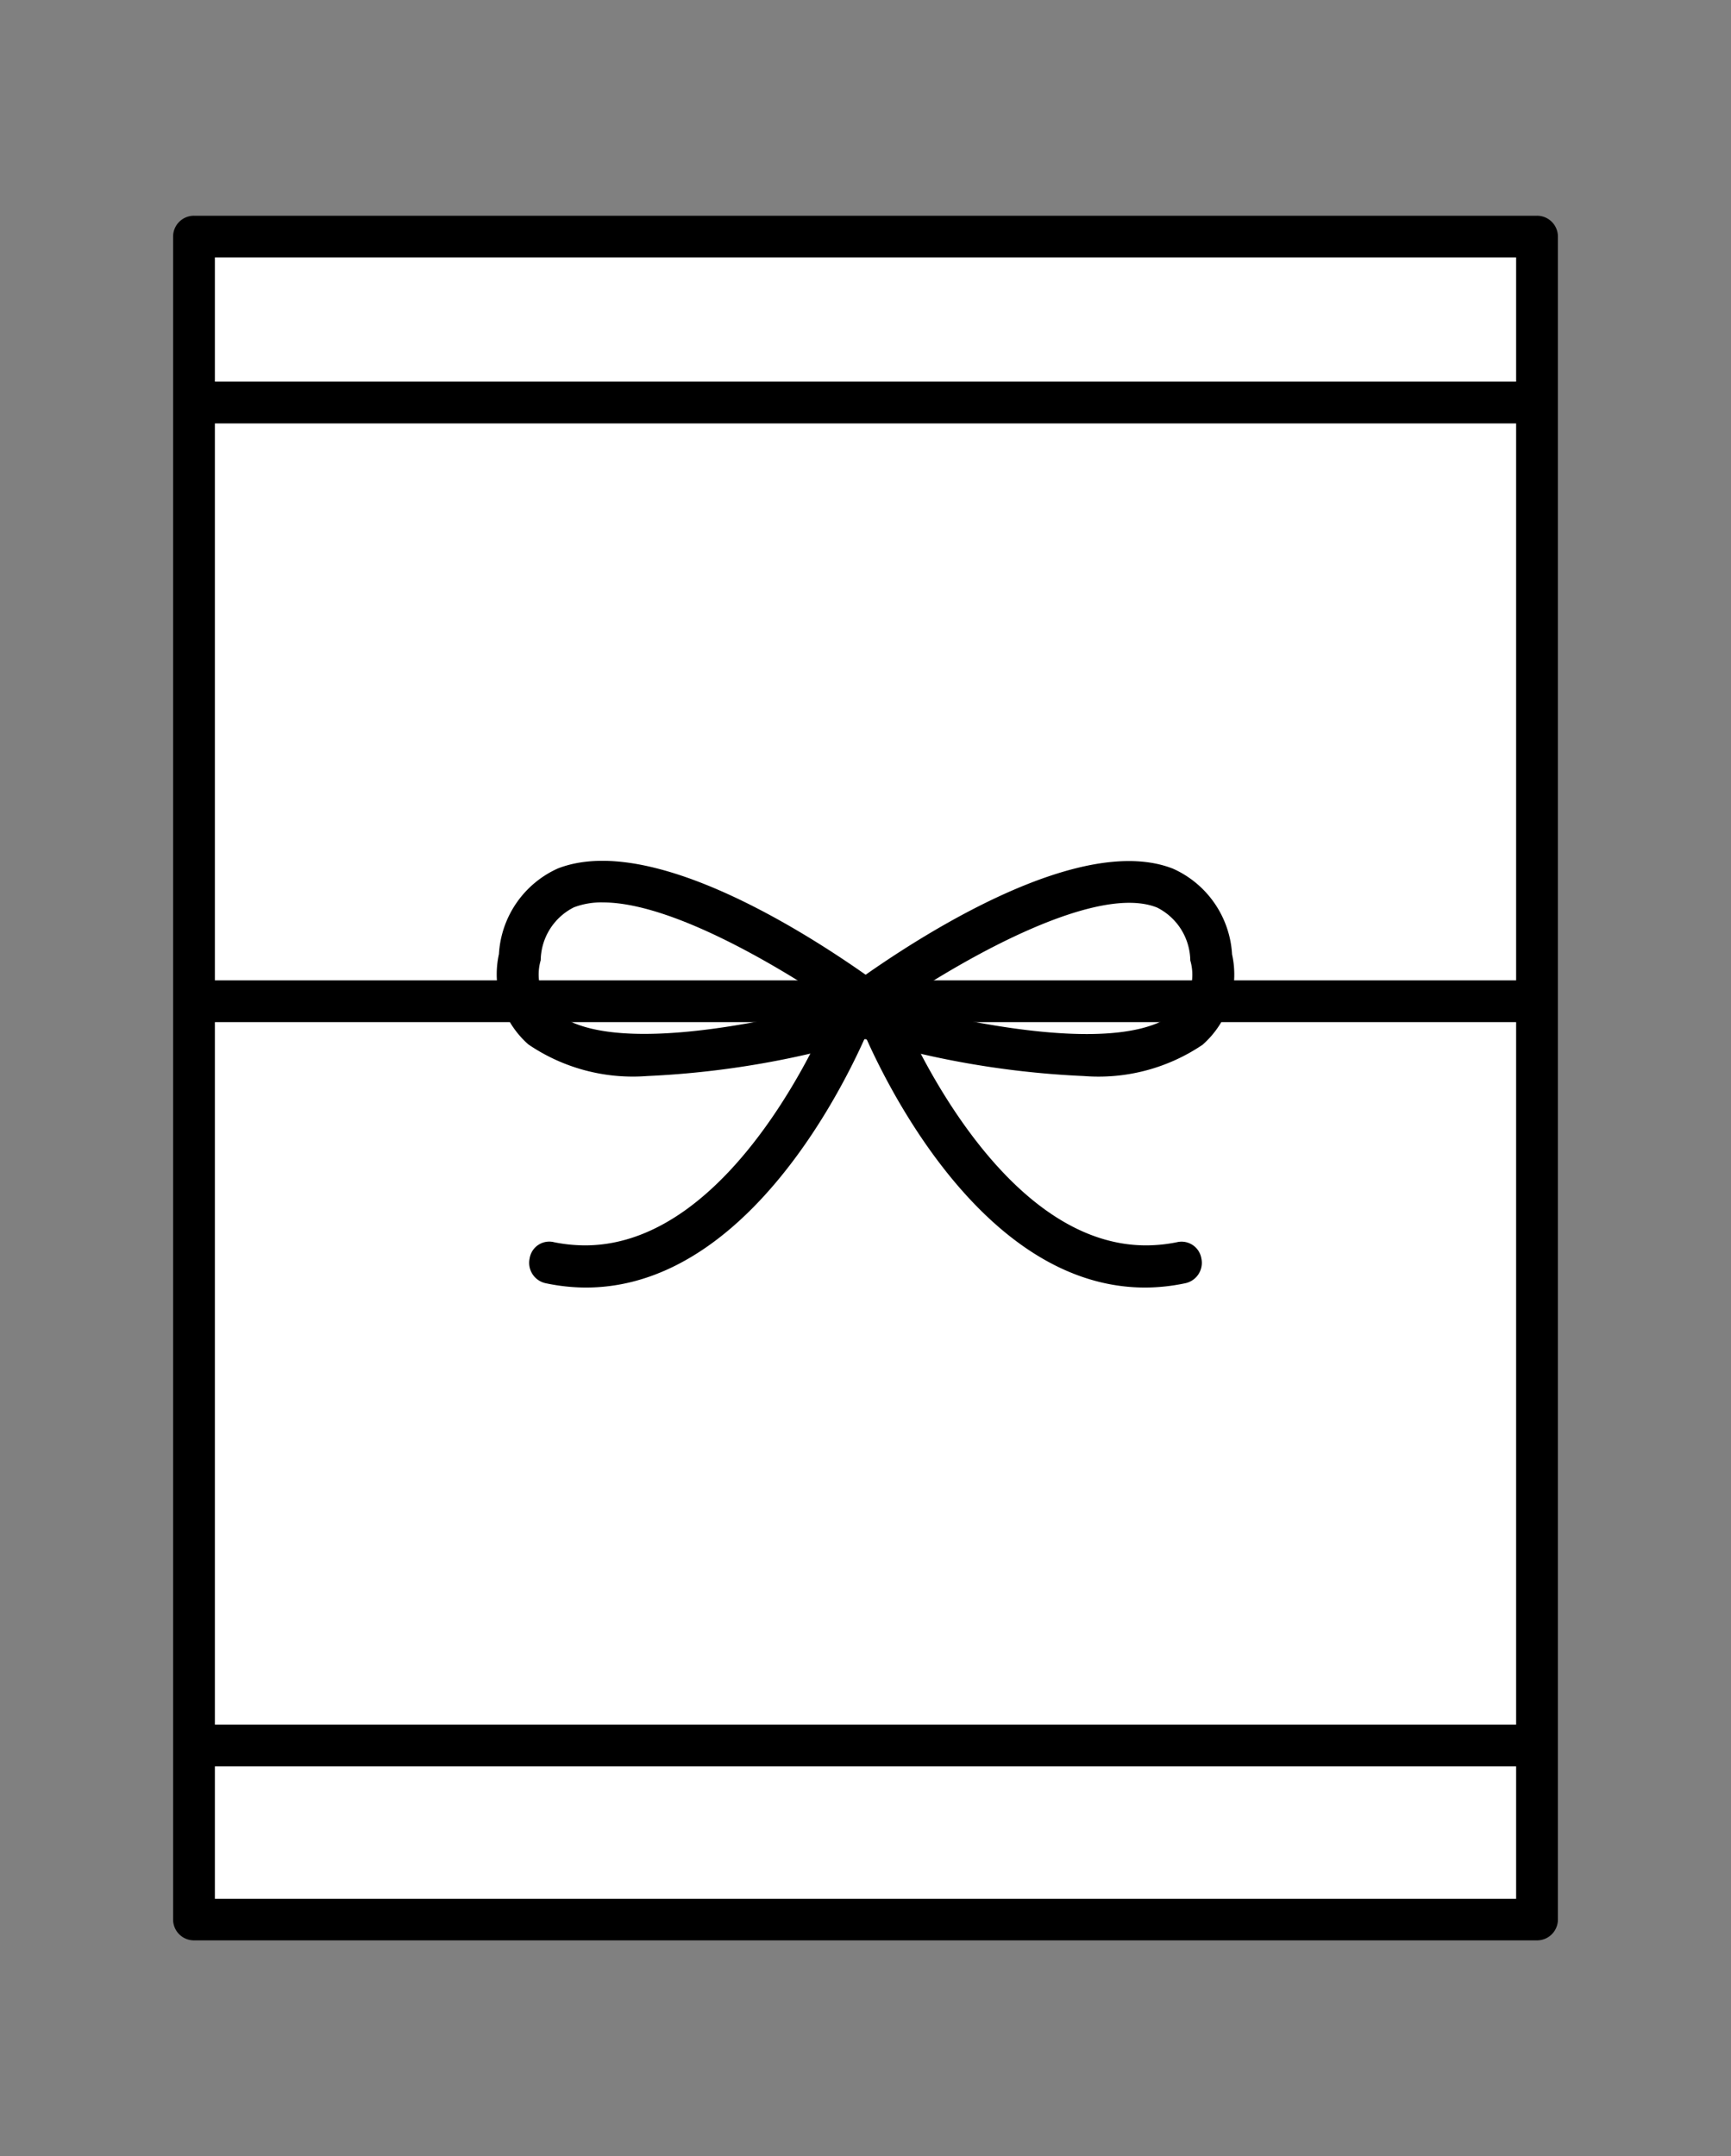<svg xmlns="http://www.w3.org/2000/svg" viewBox="0 0 30 37.356"><rect x="0" y="0" width="30" height="37.356" fill="#808080" stroke="none"/><defs><style>.cls-1{fill:#fff;}</style></defs><g id="文字"><rect class="cls-1" x="3.365" y="4.097" width="23.27" height="29.159"/><path d="M26.638,33.62H3.362A.361.361,0,0,1,3,33.258V4.1a.361.361,0,0,1,.362-.362H26.638A.361.361,0,0,1,27,4.1v29.16A.361.361,0,0,1,26.638,33.62ZM3.724,32.9H26.276V4.46H3.724Z"/><rect class="cls-1" x="3.365" y="6.973" width="23.27" height="23.27"/><path d="M26.638,30.605H3.362A.361.361,0,0,1,3,30.243V6.974a.361.361,0,0,1,.362-.362H26.638A.361.361,0,0,1,27,6.974V30.243A.361.361,0,0,1,26.638,30.605ZM3.724,29.881H26.276V7.337H3.724Z"/><path d="M11.218,18.644a3.22,3.22,0,0,1-2.06-.547,1.62,1.62,0,0,1-.511-1.566,1.735,1.735,0,0,1,1.022-1.484c1.925-.746,5.427,1.9,5.825,2.2a.364.364,0,0,1-.107.632A15.591,15.591,0,0,1,11.218,18.644Zm-.767-3.008a1.331,1.331,0,0,0-.505.085,1.043,1.043,0,0,0-.575.917.878.878,0,0,0,.256.9c.859.721,3.352.252,4.83-.142C13.37,16.662,11.594,15.636,10.451,15.636Z"/><path d="M10.152,22.309a3.4,3.4,0,0,1-.689-.074.361.361,0,0,1-.284-.43.344.344,0,0,1,.427-.281,2.775,2.775,0,0,0,.532.054c2.642,0,4.276-4.1,4.29-4.141a.359.359,0,0,1,.476-.206.364.364,0,0,1,.206.468C15.032,17.9,13.27,22.309,10.152,22.309Z"/><path d="M18.782,18.644a15.591,15.591,0,0,1-4.169-.76.364.364,0,0,1-.107-.632c.4-.309,3.928-2.948,5.825-2.2a1.735,1.735,0,0,1,1.022,1.484,1.62,1.62,0,0,1-.511,1.566A3.22,3.22,0,0,1,18.782,18.644ZM15.543,17.4c1.478.394,3.971.86,4.83.142a.878.878,0,0,0,.256-.9,1.043,1.043,0,0,0-.575-.917C19.031,15.313,16.815,16.538,15.543,17.4Z"/><path d="M19.848,22.309c-3.118,0-4.88-4.407-4.958-4.61a.364.364,0,0,1,.206-.468.368.368,0,0,1,.476.206c.014.042,1.655,4.141,4.29,4.141a2.721,2.721,0,0,0,.532-.054.348.348,0,0,1,.427.281.361.361,0,0,1-.284.43A3.4,3.4,0,0,1,19.848,22.309Z"/><path d="M26.638,17.71H3.7a.362.362,0,1,1,0-.724H26.638a.362.362,0,1,1,0,.724Z"/></g></svg>